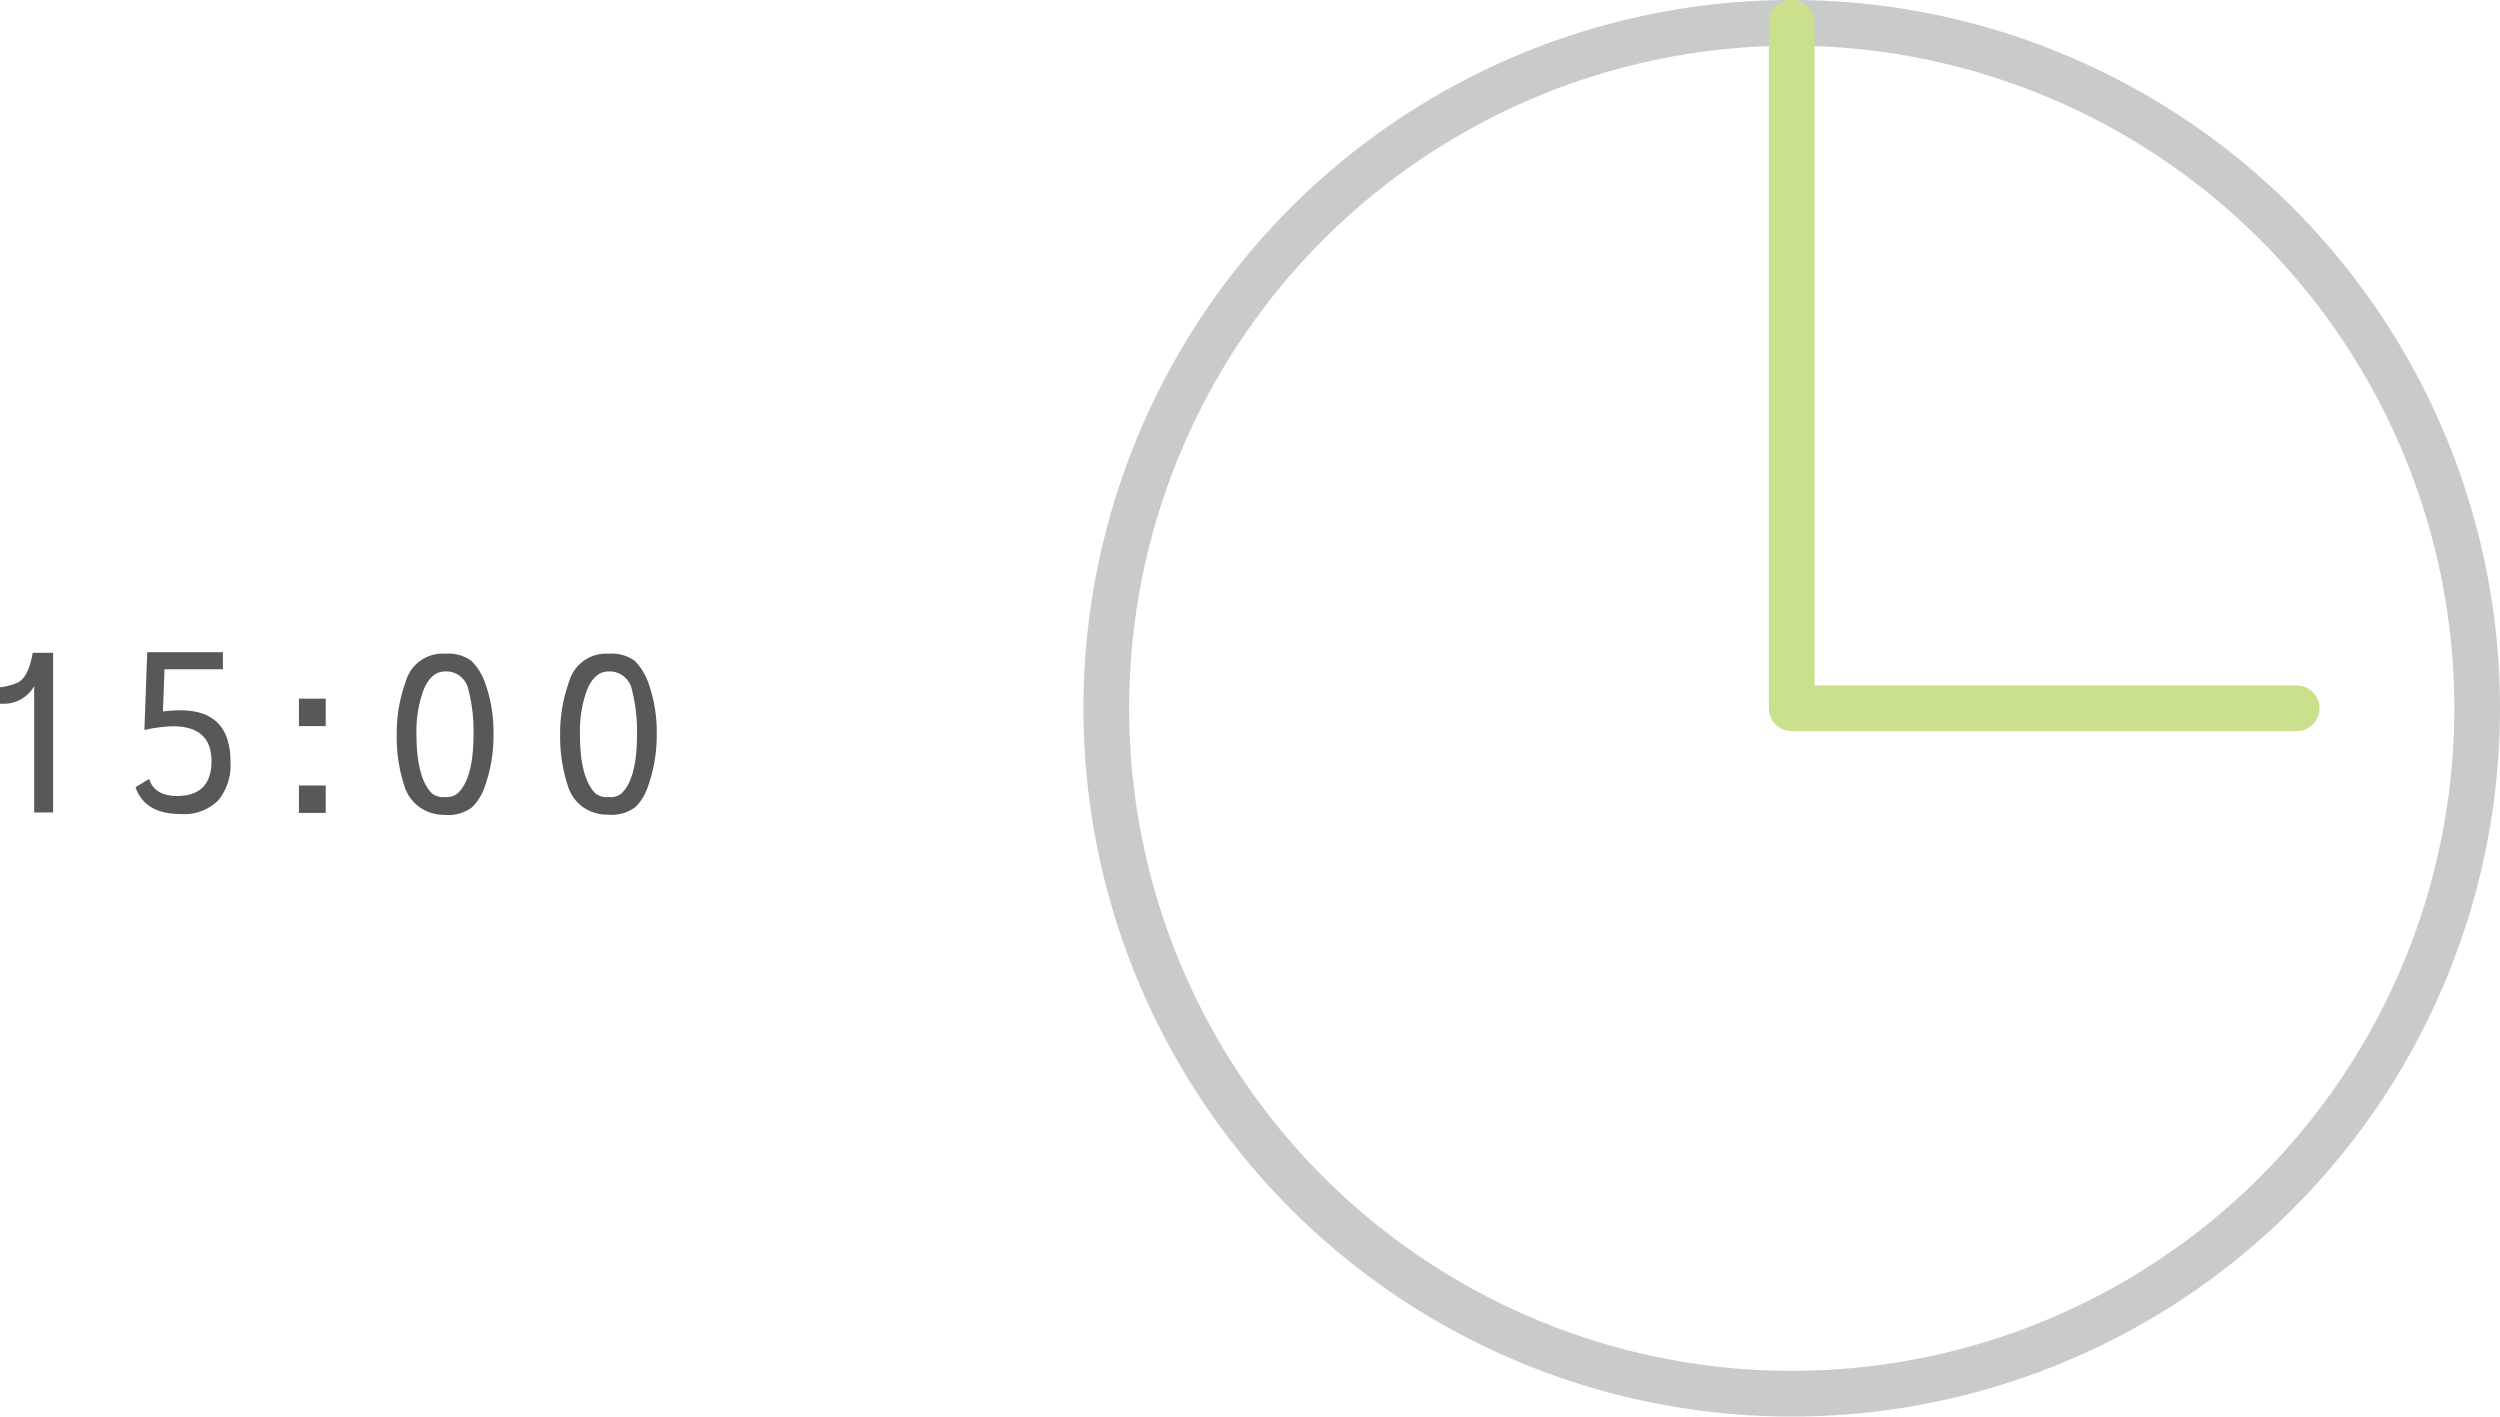 <svg xmlns="http://www.w3.org/2000/svg" width="273.55px" height="155px" viewBox="0 0 273.55 155"><defs><style>.cls-1,.cls-2{fill:none;stroke-linecap:round;stroke-linejoin:round;stroke-width:5px;}.cls-1{stroke:#c9caca;}.cls-2{stroke:#cae08d;}.cls-3{fill:#595757;}</style></defs><g id="レイヤー_2" data-name="レイヤー 2"><g id="design"><circle class="cls-1" cx="196.05" cy="77.5" r="75"/><polyline class="cls-2" points="251.3 77.5 196.05 77.5 196.05 2.5"/><path class="cls-3" d="M3.74,75.08A3.82,3.82,0,0,1,.6,77H0V75.2a6.77,6.77,0,0,0,1.92-.5c.8-.39,1.35-1.48,1.66-3.27H5.81V88.9H3.74Z"/><path class="cls-3" d="M19.33,87.1q3.81,0,3.81-3.81t-4.2-3.82a15.31,15.31,0,0,0-3.14.41l.31-8.52h8.28v1.87H18l-.17,4.61c.8-.08,1.43-.12,1.9-.12q5.49,0,5.49,5.64a6.09,6.09,0,0,1-1.34,4.22,5.31,5.31,0,0,1-4.13,1.49c-2.62,0-4.26-1-4.92-2.93l1.49-.91C16.7,86.45,17.69,87.07,19.33,87.1Z"/><path class="cls-3" d="M32.71,76.45h2.93v3H32.71Zm0,9.5h2.93v3H32.71Z"/><path class="cls-3" d="M44.32,86.22a17.22,17.22,0,0,1-.91-5.84,16.61,16.61,0,0,1,1-5.85,4.18,4.18,0,0,1,4.3-3h0a4.27,4.27,0,0,1,2.88.79A6.43,6.43,0,0,1,53,74.5a16,16,0,0,1,1,5.88v0a16.54,16.54,0,0,1-1,5.81,5.53,5.53,0,0,1-1.37,2.16,4.32,4.32,0,0,1-3,.81h0A4.62,4.62,0,0,1,46,88.38,4.37,4.37,0,0,1,44.32,86.22Zm4.39-12.75c-1,0-1.76.64-2.32,1.92a12.94,12.94,0,0,0-.82,5c0,3.15.57,5.3,1.7,6.43a2,2,0,0,0,1.42.39,1.89,1.89,0,0,0,1.42-.43q1.7-1.63,1.7-6.41a17.87,17.87,0,0,0-.58-5A2.46,2.46,0,0,0,48.71,73.47Z"/><path class="cls-3" d="M62.21,86.22a17.21,17.21,0,0,1-.92-5.84,16.61,16.61,0,0,1,1-5.85,4.19,4.19,0,0,1,4.3-3h0a4.27,4.27,0,0,1,2.88.79,6.76,6.76,0,0,1,1.39,2.16,16,16,0,0,1,1,5.88v0a16.54,16.54,0,0,1-1,5.81,5.51,5.51,0,0,1-1.36,2.16,4.35,4.35,0,0,1-3,.81h0a4.64,4.64,0,0,1-2.69-.81A4.41,4.41,0,0,1,62.21,86.22ZM66.6,73.47c-1,0-1.77.64-2.33,1.92a13.14,13.14,0,0,0-.81,5c0,3.15.56,5.3,1.7,6.43a2,2,0,0,0,1.42.39A1.88,1.88,0,0,0,68,86.82c1.14-1.09,1.7-3.23,1.7-6.41a18.3,18.3,0,0,0-.57-5A2.48,2.48,0,0,0,66.6,73.47Z"/></g></g></svg>